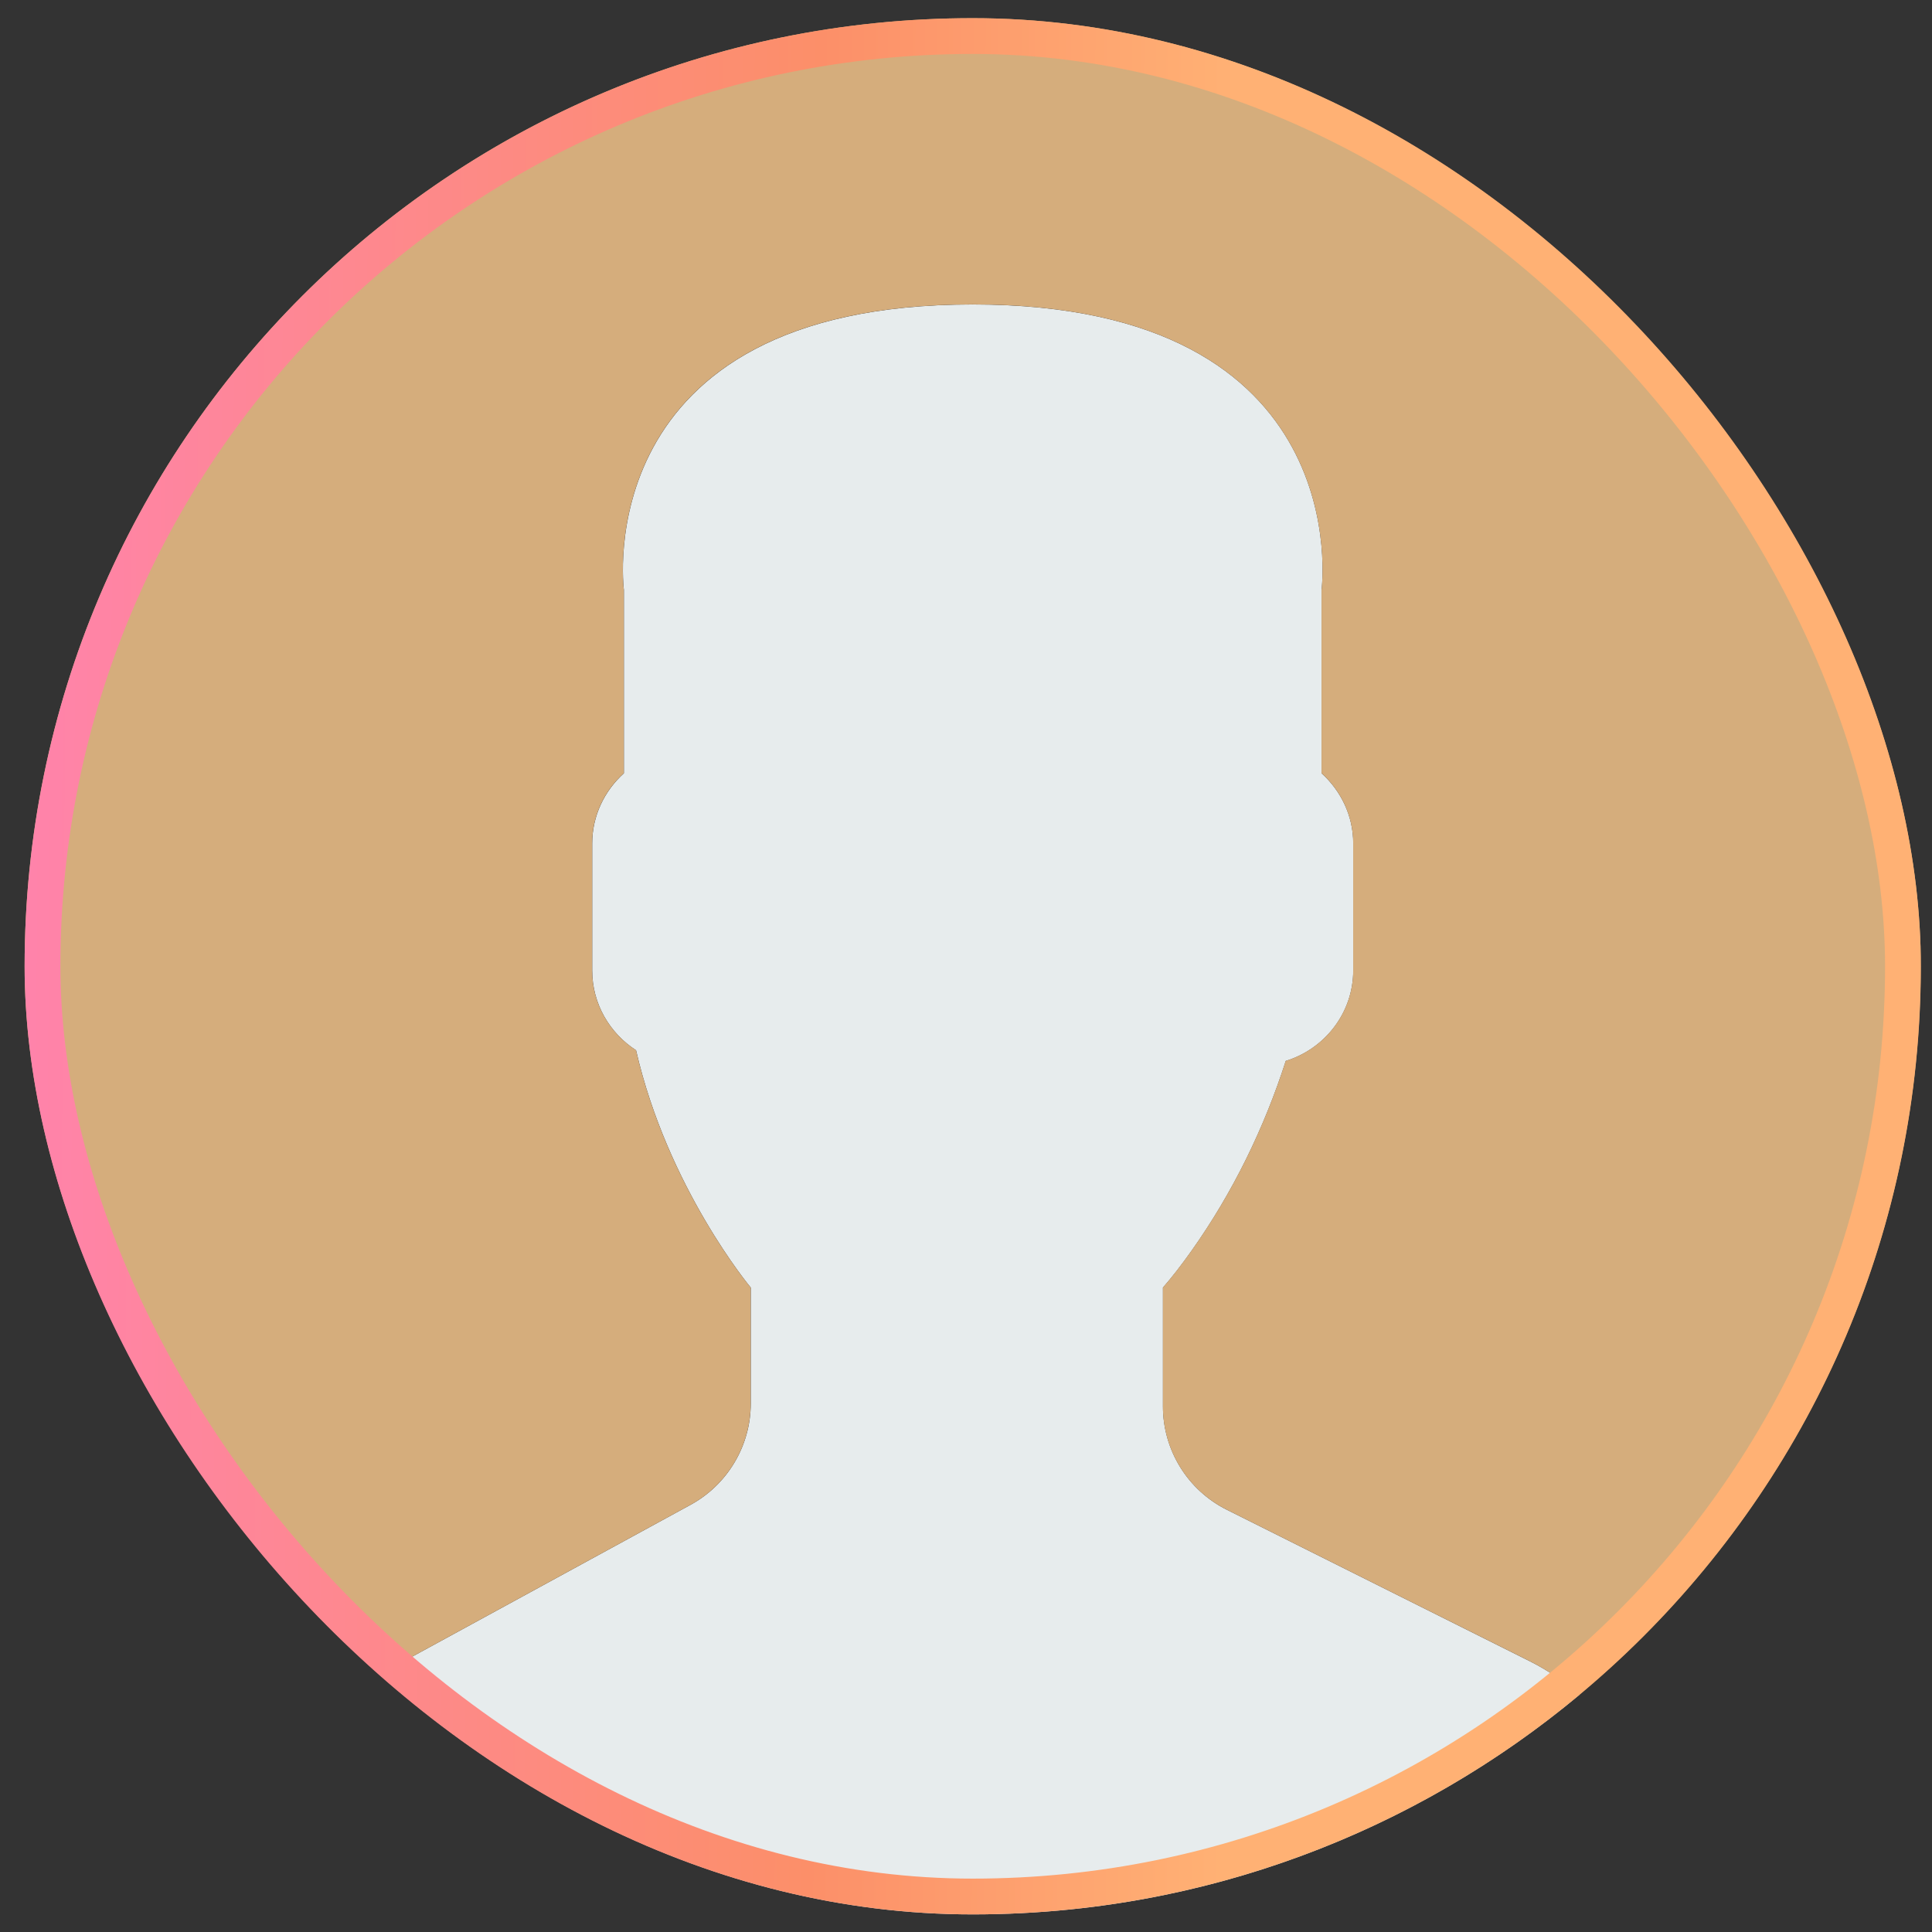 <svg width="54" height="54" viewBox="0 0 54 54" fill="none" xmlns="http://www.w3.org/2000/svg">
<rect x="0" y="0" width="54" height="54" fill="#333333" stroke="none"/>
<g clip-path="url(#clip0_1574_5972)">
<path d="M19.3 42.061L11.393 46.374C10.929 46.627 10.512 46.938 10.124 47.277C14.734 51.164 20.685 53.509 27.187 53.509C33.641 53.509 39.554 51.199 44.151 47.365C43.727 47.007 43.267 46.685 42.757 46.431L34.29 42.198C33.196 41.651 32.505 40.533 32.505 39.31V35.988C32.743 35.717 33.015 35.369 33.306 34.958C34.46 33.328 35.333 31.535 35.938 29.654C37.024 29.319 37.824 28.316 37.824 27.124V23.578C37.824 22.798 37.477 22.101 36.938 21.613V16.487C36.938 16.487 37.991 8.51 27.188 8.51C16.385 8.51 17.438 16.487 17.438 16.487V21.613C16.898 22.101 16.552 22.798 16.552 23.578V27.124C16.552 28.058 17.043 28.88 17.778 29.355C18.664 33.212 20.984 35.988 20.984 35.988V39.228C20.983 40.408 20.337 41.495 19.3 42.061Z" fill="#E7ECED"/>
<path d="M27.64 0.512C13.007 0.262 0.941 11.922 0.691 26.555C0.549 34.852 4.247 42.309 10.135 47.268C10.52 46.932 10.933 46.624 11.392 46.374L19.299 42.061C20.336 41.495 20.982 40.408 20.982 39.226V35.986C20.982 35.986 18.661 33.21 17.776 29.353C17.042 28.878 16.55 28.057 16.55 27.122V23.576C16.55 22.796 16.897 22.099 17.436 21.611V16.485C17.436 16.485 16.383 8.508 27.186 8.508C37.989 8.508 36.937 16.485 36.937 16.485V21.611C37.477 22.099 37.822 22.796 37.822 23.576V27.122C37.822 28.314 37.022 29.317 35.937 29.652C35.331 31.533 34.459 33.326 33.304 34.956C33.014 35.367 32.741 35.715 32.503 35.986V39.308C32.503 40.531 33.194 41.65 34.288 42.196L42.755 46.429C43.264 46.683 43.722 47.004 44.145 47.361C49.855 42.599 53.544 35.479 53.681 27.461C53.933 12.828 42.274 0.762 27.64 0.512Z" fill="#D5AD7C"/>
</g>
<rect x="1.188" y="1.008" width="52" height="52" rx="26" stroke="url(#paint0_linear_1574_5972)"/>
<defs>
<linearGradient id="paint0_linear_1574_5972" x1="0.688" y1="48.468" x2="36.361" y2="48.736" gradientUnits="userSpaceOnUse">
<stop stop-color="#FF83AA"/>
<stop offset="0.614" stop-color="#FC8F69"/>
<stop offset="0.939" stop-color="#FFB174"/>
</linearGradient>
<clipPath id="clip0_1574_5972">
<rect x="0.688" y="0.508" width="53" height="53" rx="26.5" fill="white"/>
</clipPath>
</defs>
</svg>

